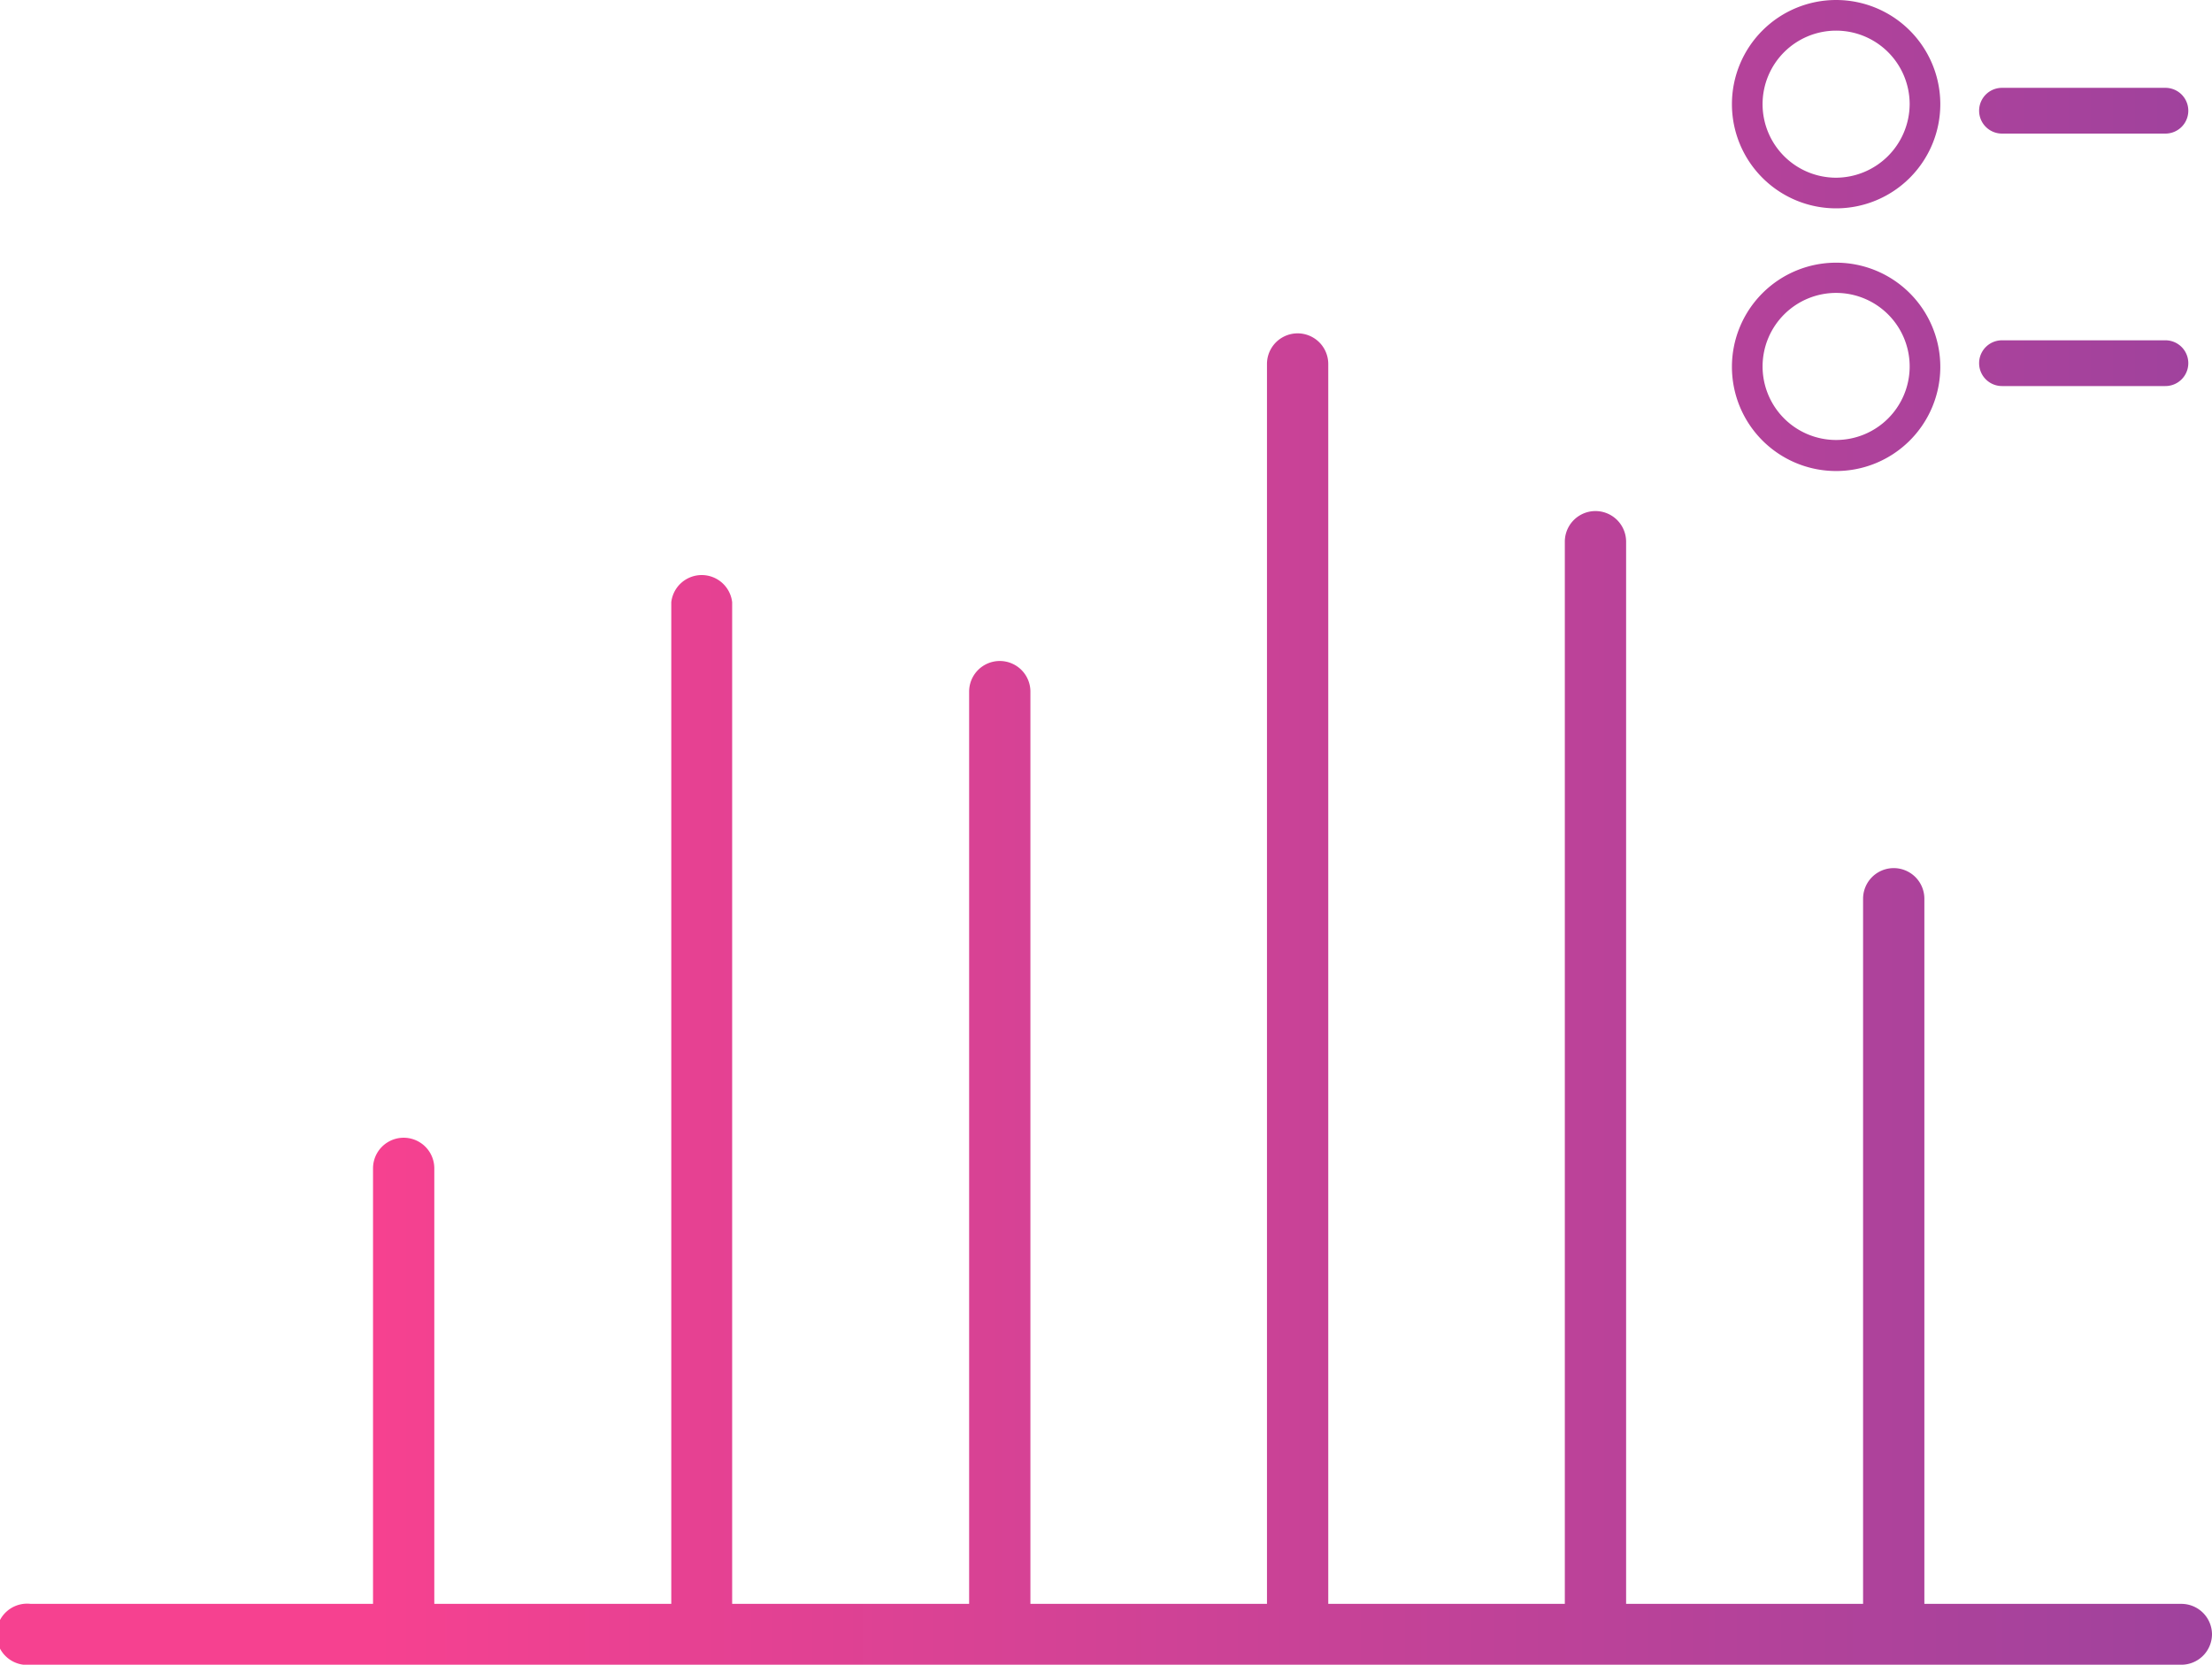 <svg xmlns="http://www.w3.org/2000/svg" xmlns:xlink="http://www.w3.org/1999/xlink" viewBox="0 0 54.14 40.75"><defs><style>.cls-1{fill:url(#linear-gradient);}</style><linearGradient id="linear-gradient" y1="20.38" x2="54.14" y2="20.38" gradientUnits="userSpaceOnUse"><stop offset="0.17" stop-color="#f64190"/><stop offset="0.61" stop-color="#c64297"/><stop offset="1" stop-color="#9f429d"/></linearGradient></defs><title>Asset 2</title><g id="Layer_2" data-name="Layer 2"><g id="Layer_1-2" data-name="Layer 1"><path class="cls-1" d="M53,9.45H49a.56.56,0,1,1,0-1.12H53a.56.56,0,1,1,0,1.12Zm0-6.18H49a.56.56,0,1,1,0-1.12H53a.56.56,0,1,1,0,1.12ZM54.14,40a.75.75,0,0,0-.75-.74H47.1V22a.75.75,0,0,0-1.5,0V39.26H39.8v-26a.75.75,0,0,0-1.5,0v26H32.51V8.91a.75.75,0,0,0-1.5,0V39.26H25.22V16.93a.75.75,0,0,0-1.5,0V39.26h-5.8V14.74a.75.75,0,0,0-1.49,0V39.26h-5.8V28.6a.75.75,0,0,0-1.5,0V39.26H.75a.75.75,0,1,0,0,1.49H53.39A.75.75,0,0,0,54.14,40ZM44.94,0a2.55,2.55,0,1,0,2.55,2.55A2.55,2.55,0,0,0,44.94,0Zm0,4.35a1.8,1.8,0,1,1,1.8-1.8A1.81,1.81,0,0,1,44.94,4.35Zm0,2.08A2.55,2.55,0,1,0,47.49,9,2.55,2.55,0,0,0,44.94,6.43Zm0,4.34A1.8,1.8,0,1,1,46.74,9,1.8,1.8,0,0,1,44.94,10.77Z"/></g></g></svg>